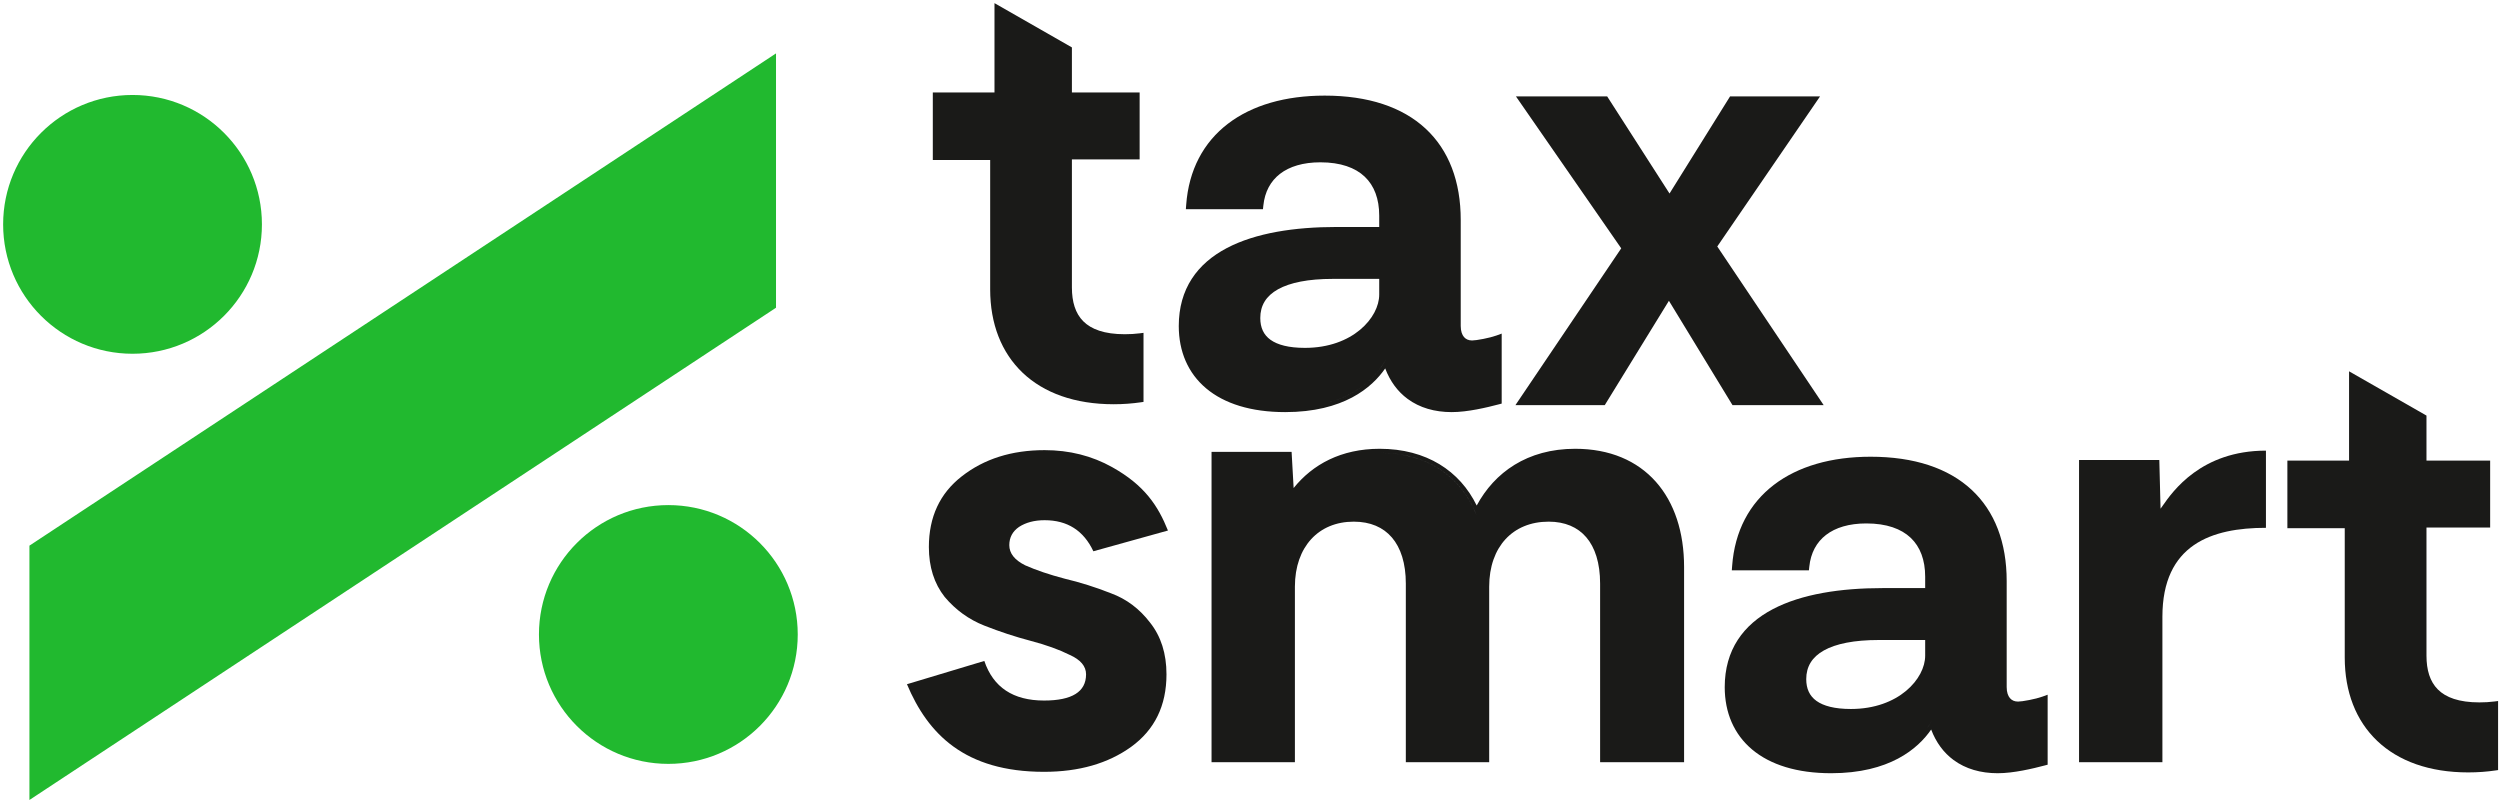 <?xml version="1.0" encoding="UTF-8"?> <svg xmlns="http://www.w3.org/2000/svg" width="643" height="206" viewBox="0 0 643 206" fill="none"><path fill-rule="evenodd" clip-rule="evenodd" d="M199.59 13.734L7.568 140.342V205.756L199.59 79.148V13.734ZM67.366 57.707C67.366 76.086 52.466 90.986 34.086 90.986C15.706 90.986 0.807 76.086 0.807 57.707C0.807 39.327 15.706 24.427 34.086 24.427C52.466 24.427 67.366 39.327 67.366 57.707ZM205.178 163.189C205.178 181.569 190.278 196.469 171.899 196.469C153.519 196.469 138.619 181.569 138.619 163.189C138.619 144.809 153.519 129.91 171.899 129.91C190.278 129.91 205.178 144.809 205.178 163.189Z" fill="#21B92F"></path><path fill-rule="evenodd" clip-rule="evenodd" d="M294.111 103.37L293.397 103.474C291.293 103.782 288.928 103.97 286.44 103.97C276.444 103.97 268.486 101.066 263.021 95.868C257.552 90.666 254.672 83.254 254.672 74.423V41.152H239.918V23.778H255.782V0.806L275.694 12.195V23.778H293.114V40.993H275.694V73.947C275.694 77.634 276.578 80.592 278.622 82.637C280.668 84.682 284.023 85.962 289.295 85.962C290.638 85.962 291.926 85.889 293.169 85.728L294.111 85.606V103.37Z" fill="#1A1A18"></path><path fill-rule="evenodd" clip-rule="evenodd" d="M445.597 104.199L429.247 77.362L412.744 104.199H389.768L416.977 63.871L389.902 24.8H413.368L429.399 49.772L444.968 24.8H468.113L441.681 63.394L469.046 104.199H445.597Z" fill="#1A1A18"></path><path fill-rule="evenodd" clip-rule="evenodd" d="M386.234 85.802V103.801L385.456 104.006C382.449 104.797 377.504 105.995 373.387 105.995C369.005 105.995 365.128 104.877 362.04 102.598C359.491 100.718 357.534 98.085 356.274 94.755C352.865 99.719 345.517 105.995 330.556 105.995C321.75 105.995 314.901 103.814 310.235 99.901C305.548 95.97 303.18 90.387 303.18 83.853C303.18 79.072 304.367 75.044 306.53 71.706C308.689 68.373 311.783 65.784 315.515 63.815C322.952 59.892 333.027 58.38 343.723 58.38H354.735V55.458C354.735 51.145 353.454 47.761 351.015 45.448C348.57 43.128 344.815 41.748 339.598 41.748C335.157 41.748 331.675 42.821 329.23 44.704C326.803 46.574 325.302 49.315 324.931 52.869L324.834 53.805H305.005L305.086 52.685C305.741 43.685 309.561 36.621 315.823 31.826C322.062 27.049 330.635 24.592 340.709 24.592C351.907 24.592 360.68 27.534 366.66 33.079C372.652 38.635 375.699 46.674 375.699 56.568V83.853C375.699 85.186 376.049 86.111 376.54 86.686C377.015 87.242 377.704 87.569 378.622 87.569C379.145 87.569 380.262 87.417 381.525 87.167C382.771 86.92 384.036 86.602 384.834 86.312L386.234 85.802ZM356.571 92.261C354.685 95.799 350.431 101.09 341.529 103.572C349.434 101.368 353.673 96.949 355.845 93.51C356.119 93.076 356.36 92.657 356.571 92.261ZM354.735 75.763V71.73H342.771C336.5 71.73 331.791 72.676 328.686 74.413C325.653 76.11 324.144 78.555 324.144 81.791C324.144 84.287 325.016 86.129 326.764 87.389C328.572 88.693 331.449 89.472 335.632 89.472C347.94 89.472 354.735 81.673 354.735 75.763ZM335.632 90.516C335.632 90.516 335.632 90.516 335.632 90.516V90.516Z" fill="#1A1A18"></path><path fill-rule="evenodd" clip-rule="evenodd" d="M642.507 198.064L641.793 198.169C639.689 198.477 637.325 198.664 634.836 198.664C624.841 198.664 616.883 195.76 611.418 190.562C605.949 185.361 603.068 177.949 603.068 169.117V135.846H588.314V118.472H604.179V95.501L624.091 106.889V118.472H640.467V135.687H624.091V168.641C624.091 172.328 624.974 175.286 627.019 177.331C629.064 179.377 632.42 180.656 637.692 180.656C639.035 180.656 640.322 180.584 641.565 180.423L642.507 180.3V198.064Z" fill="#1A1A18"></path><path d="M263.665 145.392C260.949 144.034 259.591 142.31 259.591 140.221C259.591 138.236 260.427 136.669 262.098 135.52C263.874 134.371 266.068 133.796 268.679 133.796C274.529 133.796 278.708 136.46 281.215 141.788L300.397 136.452C297.836 130.07 294.376 124.813 286.073 120.164C280.85 117.238 275.052 115.776 268.679 115.776C260.218 115.776 253.114 118.022 247.368 122.514C241.727 126.902 238.906 132.961 238.906 140.691C238.906 145.81 240.265 150.093 242.981 153.54C245.801 156.883 249.196 159.338 253.166 160.905C257.136 162.472 261.106 163.778 265.075 164.823C269.045 165.867 272.388 167.069 275.104 168.427C277.925 169.68 279.335 171.352 279.335 173.441C279.335 177.933 275.731 180.179 268.523 180.179C260.583 180.179 255.464 176.784 253.166 169.994L233.27 175.98C238.653 188.785 248.135 198.513 268.523 198.513C277.507 198.513 284.976 196.372 290.931 192.088C296.99 187.701 300.019 181.485 300.019 173.441C300.019 168.113 298.609 163.674 295.788 160.122C293.072 156.57 289.729 154.063 285.76 152.6C281.79 151.033 277.82 149.78 273.85 148.839C269.881 147.795 266.486 146.646 263.665 145.392Z" fill="#1A1A18"></path><path d="M582.801 135.755V115.903C566.129 115.903 558.79 126.418 556.245 130.065C556.027 130.377 555.845 130.638 555.694 130.839L555.377 118.307H534.73V196.037H556.17V158.648C556.17 140.027 568.833 135.755 582.801 135.755Z" fill="#1A1A18"></path><path fill-rule="evenodd" clip-rule="evenodd" d="M526.654 178.681V196.68L525.876 196.884C522.869 197.676 517.924 198.873 513.807 198.873C509.425 198.873 505.548 197.756 502.46 195.477C499.911 193.596 497.954 190.964 496.694 187.634C493.285 192.597 485.937 198.873 470.976 198.873C462.17 198.873 455.321 196.692 450.655 192.78C445.967 188.849 443.6 183.266 443.6 176.732C443.6 171.951 444.787 167.923 446.95 164.584C449.109 161.252 452.203 158.662 455.935 156.694C463.372 152.771 473.447 151.259 484.142 151.259H495.155V148.337C495.155 144.024 493.874 140.639 491.435 138.326C488.99 136.007 485.235 134.627 480.018 134.627C475.577 134.627 472.095 135.699 469.65 137.583C467.223 139.452 465.721 142.194 465.351 145.748L465.254 146.683H445.425L445.506 145.564C446.16 136.564 449.981 129.5 456.243 124.705C462.482 119.928 471.055 117.47 481.128 117.47C492.327 117.47 501.1 120.412 507.08 125.958C513.072 131.514 516.119 139.553 516.119 149.447V176.732C516.119 178.064 516.469 178.989 516.96 179.564C517.435 180.121 518.124 180.447 519.042 180.447C519.564 180.447 520.682 180.295 521.945 180.045C523.191 179.798 524.456 179.481 525.254 179.19L526.654 178.681ZM496.991 185.139C496.602 185.869 496.112 186.674 495.501 187.513C495.78 187.13 496.034 186.753 496.265 186.388C496.539 185.954 496.78 185.536 496.991 185.139ZM495.155 168.642V164.609H483.191C476.92 164.609 472.211 165.554 469.106 167.292C466.073 168.989 464.564 171.434 464.564 174.67C464.564 177.166 465.436 179.007 467.184 180.268C468.992 181.571 471.869 182.351 476.052 182.351C488.36 182.351 495.155 174.552 495.155 168.642Z" fill="#1A1A18"></path><path fill-rule="evenodd" clip-rule="evenodd" d="M411.548 196.037H433.146V145.817C433.146 136.907 430.675 129.3 425.883 123.907C421.077 118.498 414.035 115.427 405.135 115.427C392.81 115.427 384.381 121.525 379.808 130.022C375.467 121.12 366.879 115.427 354.849 115.427C344.963 115.427 337.602 119.44 332.723 125.524L332.199 116.22H311.609V196.037H333.049V150.893C333.049 145.708 334.61 141.535 337.237 138.67C339.856 135.813 343.611 134.17 348.186 134.17C352.455 134.17 355.753 135.62 358.002 138.247C360.27 140.896 361.579 144.868 361.579 150.1V196.037H383.019V150.893C383.019 145.708 384.579 141.537 387.223 138.673C389.86 135.816 393.655 134.17 398.314 134.17C402.506 134.17 405.764 135.582 407.991 138.187C410.238 140.814 411.548 144.786 411.548 150.1V196.037ZM405.135 116.47C405.135 116.47 405.135 116.47 405.135 116.47V116.47ZM379.754 132.492C379.582 132.053 379.399 131.621 379.207 131.197C375.162 122.253 366.813 116.47 354.849 116.47C354.849 116.47 354.849 116.47 354.849 116.47C367.381 116.47 375.947 122.815 379.754 132.492C379.754 132.491 379.754 132.492 379.754 132.492ZM331.847 128.526C331.847 128.526 331.847 128.526 331.847 128.526V128.526Z" fill="#1A1A18"></path></svg> 